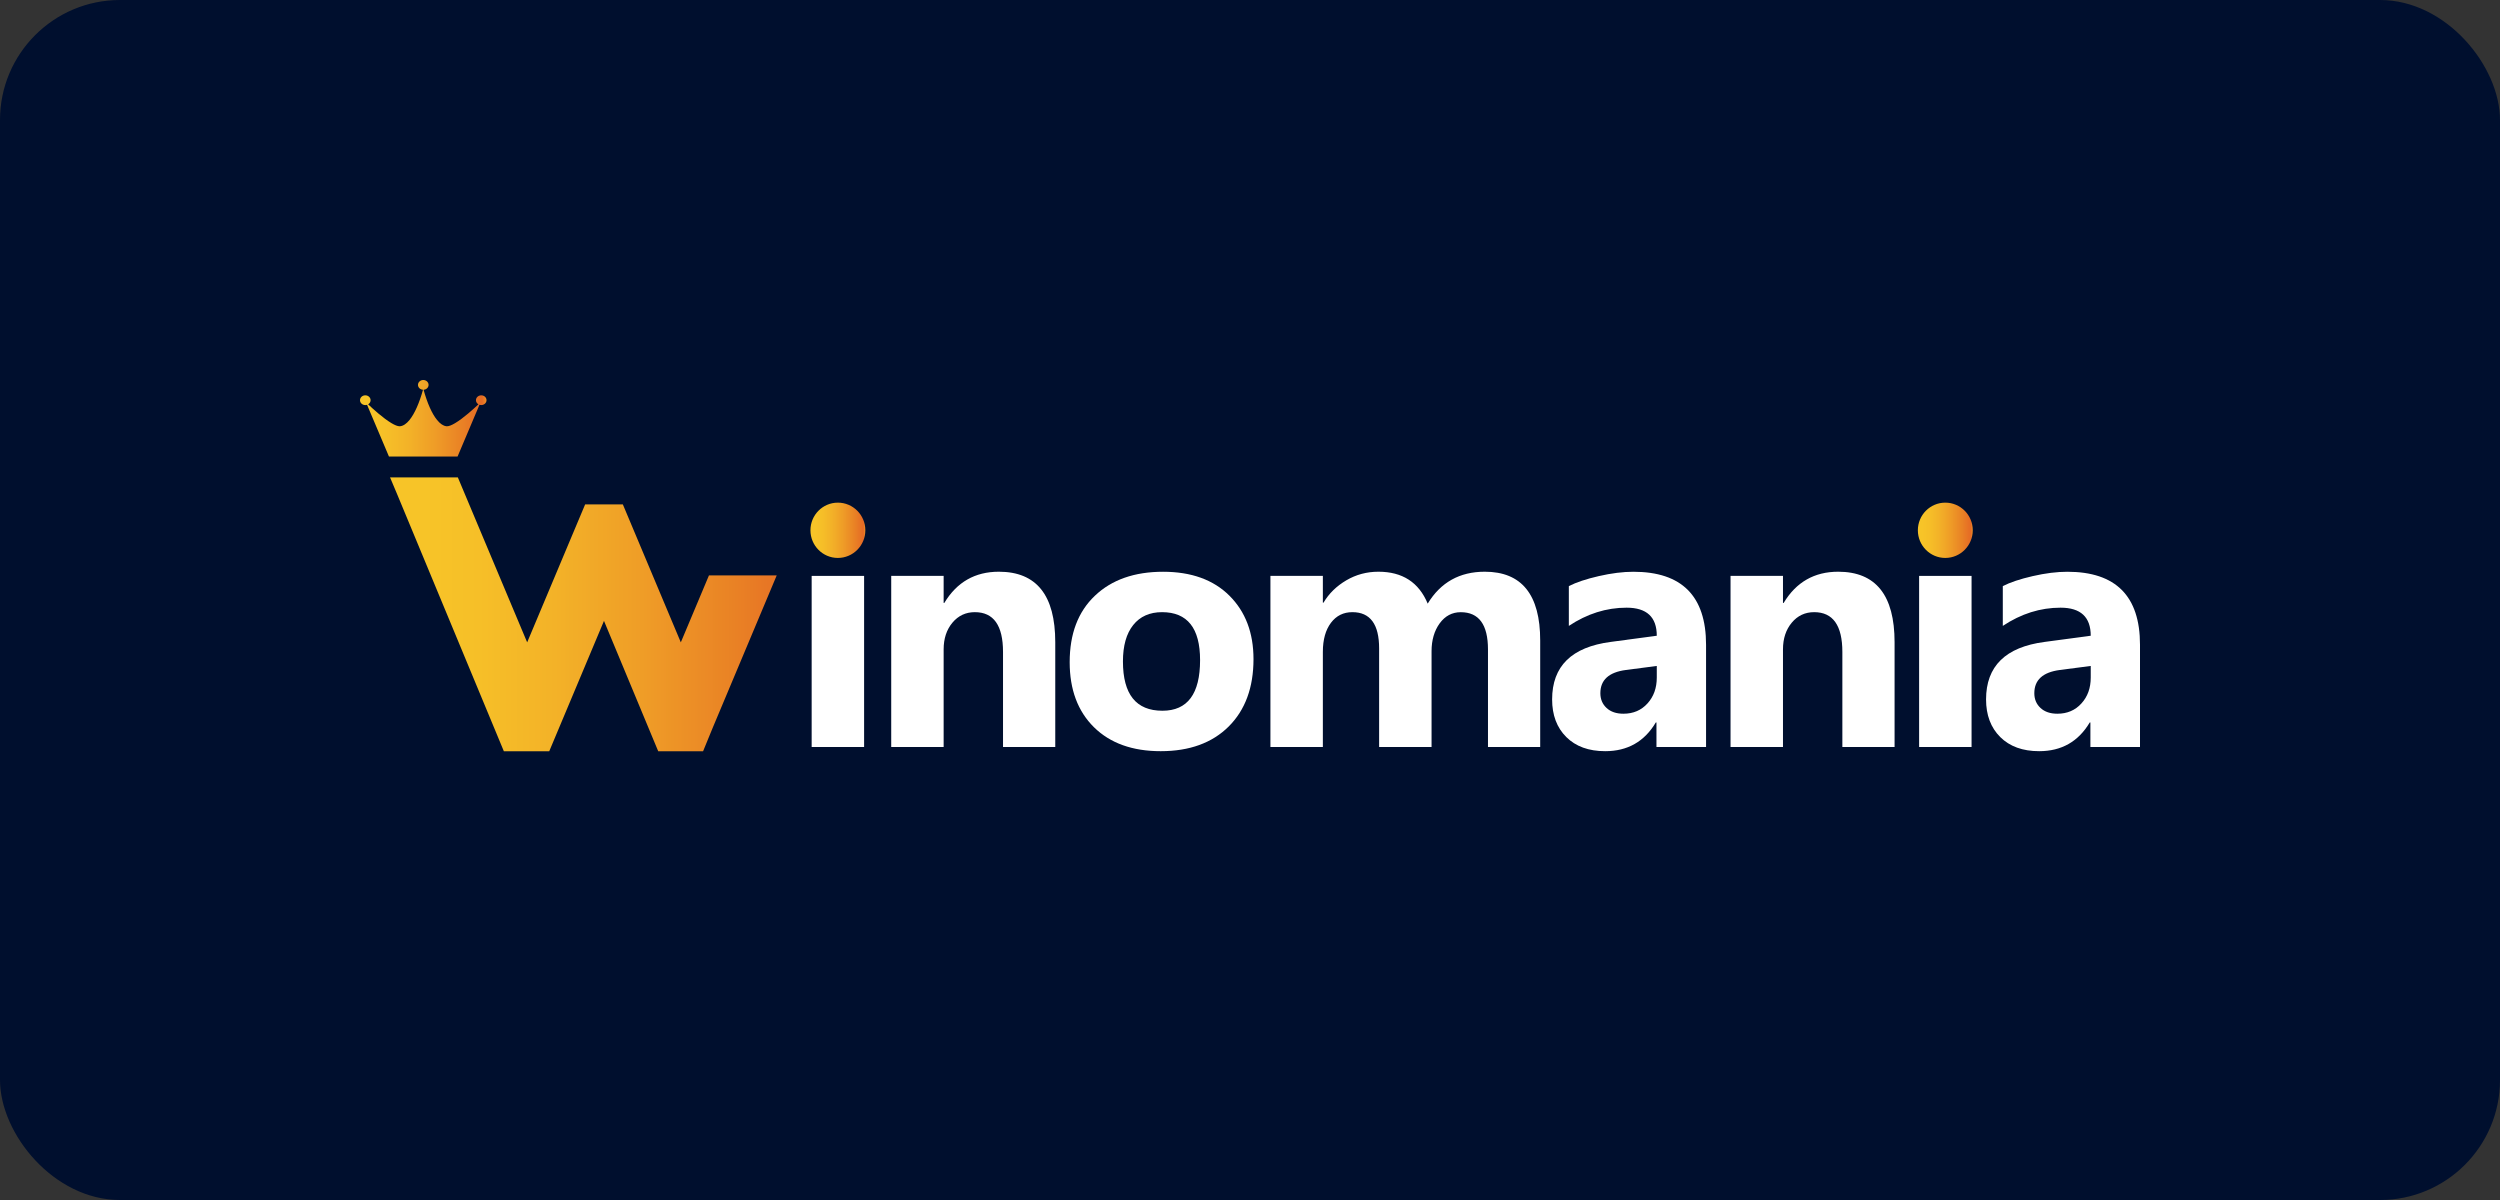 <?xml version="1.0" encoding="UTF-8"?>
<svg xmlns="http://www.w3.org/2000/svg" width="125" height="60" viewBox="0 0 125 60" fill="none">
  <rect x="0" y="0" width="125" height="60" fill="#333333" stroke="none"/>
  <rect width="125" height="60" rx="6" fill="#000F2E"></rect>
  <path d="M43.205 28.795H40.583V37.35H43.205V28.795Z" fill="white"></path>
  <path d="M52.765 37.35H50.151V32.596C50.151 31.272 49.681 30.608 48.742 30.608C48.288 30.608 47.914 30.784 47.622 31.133C47.328 31.485 47.182 31.93 47.182 32.47V37.35H44.561V28.795H47.182V30.148H47.215C47.84 29.107 48.75 28.586 49.944 28.586C51.824 28.586 52.763 29.761 52.763 32.112V37.35H52.765Z" fill="white"></path>
  <path d="M58.037 37.559C56.622 37.559 55.508 37.16 54.698 36.361C53.889 35.562 53.484 34.478 53.484 33.108C53.484 31.692 53.903 30.585 54.746 29.786C55.586 28.987 56.722 28.588 58.154 28.588C59.564 28.588 60.671 28.987 61.473 29.786C62.274 30.585 62.675 31.642 62.675 32.956C62.675 34.376 62.262 35.5 61.436 36.324C60.608 37.147 59.475 37.559 58.037 37.559ZM58.103 30.608C57.485 30.608 57.002 30.823 56.661 31.251C56.318 31.68 56.147 32.288 56.147 33.072C56.147 34.716 56.804 35.537 58.121 35.537C59.377 35.537 60.004 34.693 60.004 33.006C60.004 31.409 59.371 30.608 58.103 30.608Z" fill="white"></path>
  <path d="M77.012 37.35H74.399V32.472C74.399 31.23 73.945 30.61 73.038 30.61C72.607 30.61 72.256 30.796 71.984 31.168C71.713 31.541 71.578 32.007 71.578 32.563V37.35H68.956V32.42C68.956 31.212 68.51 30.608 67.62 30.608C67.172 30.608 66.815 30.785 66.546 31.142C66.279 31.497 66.143 31.982 66.143 32.594V37.35H63.521V28.795H66.143V30.132H66.176C66.447 29.674 66.827 29.304 67.316 29.016C67.805 28.729 68.339 28.586 68.921 28.586C70.121 28.586 70.943 29.117 71.385 30.181C72.032 29.117 72.983 28.586 74.238 28.586C76.085 28.586 77.01 29.732 77.01 32.027V37.35H77.012Z" fill="white"></path>
  <path d="M85.303 37.35H82.823V36.123H82.79C82.221 37.081 81.376 37.559 80.261 37.559C79.437 37.559 78.787 37.323 78.315 36.853C77.842 36.383 77.606 35.754 77.606 34.97C77.606 33.31 78.582 32.352 80.534 32.096L82.839 31.787C82.839 30.852 82.336 30.384 81.329 30.384C80.316 30.384 79.355 30.688 78.442 31.295V29.306C78.806 29.118 79.307 28.95 79.94 28.805C80.573 28.66 81.15 28.588 81.67 28.588C84.093 28.588 85.303 29.805 85.303 32.238V37.35ZM82.839 33.875V33.298L81.296 33.499C80.444 33.611 80.018 33.998 80.018 34.66C80.018 34.96 80.121 35.206 80.328 35.398C80.536 35.591 80.817 35.686 81.171 35.686C81.664 35.686 82.065 35.514 82.373 35.173C82.685 34.831 82.839 34.399 82.839 33.875Z" fill="white"></path>
  <path d="M94.731 37.35H92.118V32.596C92.118 31.272 91.647 30.608 90.708 30.608C90.254 30.608 89.88 30.784 89.589 31.133C89.295 31.485 89.149 31.93 89.149 32.47V37.35H86.527V28.795H89.149V30.148H89.182C89.806 29.107 90.717 28.586 91.91 28.586C93.79 28.586 94.729 29.761 94.729 32.112V37.35H94.731Z" fill="white"></path>
  <path d="M98.578 28.795H95.956V37.35H98.578V28.795Z" fill="white"></path>
  <path d="M107 37.35H104.52V36.123H104.487C103.918 37.081 103.074 37.559 101.958 37.559C101.134 37.559 100.485 37.323 100.012 36.853C99.54 36.383 99.303 35.754 99.303 34.97C99.303 33.31 100.279 32.352 102.231 32.096L104.537 31.787C104.537 30.852 104.033 30.384 103.027 30.384C102.014 30.384 101.052 30.688 100.14 31.295V29.306C100.503 29.118 101.005 28.95 101.638 28.805C102.27 28.66 102.848 28.588 103.368 28.588C105.79 28.588 107 29.805 107 32.238V37.35ZM104.537 33.875V33.298L102.994 33.499C102.141 33.611 101.716 33.998 101.716 34.66C101.716 34.96 101.818 35.206 102.026 35.398C102.233 35.591 102.515 35.686 102.868 35.686C103.361 35.686 103.762 35.514 104.07 35.173C104.383 34.831 104.537 34.399 104.537 33.875Z" fill="white"></path>
  <path d="M38.836 28.77H35.448L34.041 32.118L31.787 26.754L31.142 25.219H29.258L28.612 26.754L26.358 32.118L23.046 24.236L22.892 23.869H21.308H19.502L19.872 24.747L25.193 37.563H27.462L30.199 31.044L32.911 37.563H35.154L35.627 36.41L38.836 28.77Z" fill="url(#paint0_linear_2248_1622)"></path>
  <path d="M24.063 19.766C23.917 19.766 23.798 19.875 23.798 20.01C23.798 20.097 23.848 20.173 23.922 20.217C23.706 20.422 23.178 20.906 22.757 21.156C22.596 21.252 22.453 21.314 22.346 21.314C22.337 21.314 22.329 21.314 22.321 21.312C22.161 21.295 22.005 21.185 21.855 21.001C21.594 20.683 21.359 20.14 21.179 19.488C21.318 19.482 21.429 19.375 21.429 19.244C21.429 19.11 21.31 19 21.164 19C21.018 19 20.899 19.11 20.899 19.244C20.899 19.375 21.01 19.48 21.15 19.488C20.969 20.14 20.735 20.68 20.474 21.001C20.326 21.183 20.168 21.295 20.007 21.312C19.999 21.312 19.991 21.314 19.983 21.314C19.876 21.314 19.732 21.252 19.572 21.156C19.151 20.906 18.623 20.422 18.407 20.217C18.481 20.173 18.53 20.097 18.53 20.01C18.53 19.875 18.411 19.766 18.265 19.766C18.119 19.766 18 19.875 18 20.01C18 20.144 18.119 20.254 18.265 20.254C18.296 20.254 18.325 20.25 18.353 20.24L19.448 22.828H22.878L23.973 20.24C24 20.248 24.03 20.254 24.061 20.254C24.207 20.254 24.326 20.144 24.326 20.01C24.326 19.875 24.209 19.766 24.063 19.766Z" fill="url(#paint1_linear_2248_1622)"></path>
  <path d="M41.894 27.897C42.652 27.897 43.267 27.278 43.267 26.514C43.267 25.751 42.652 25.132 41.894 25.132C41.136 25.132 40.522 25.751 40.522 26.514C40.522 27.278 41.136 27.897 41.894 27.897Z" fill="url(#paint2_linear_2248_1622)"></path>
  <path d="M97.265 27.897C98.023 27.897 98.638 27.278 98.638 26.514C98.638 25.751 98.023 25.132 97.265 25.132C96.507 25.132 95.893 25.751 95.893 26.514C95.893 27.278 96.507 27.897 97.265 27.897Z" fill="url(#paint3_linear_2248_1622)"></path>
  <defs>
    <linearGradient id="paint0_linear_2248_1622" x1="19.503" y1="30.716" x2="40.895" y2="30.716" gradientUnits="userSpaceOnUse">
      <stop offset="0.081" stop-color="#F7C428"></stop>
      <stop offset="0.209" stop-color="#F6BF28"></stop>
      <stop offset="0.385" stop-color="#F3B228"></stop>
      <stop offset="0.589" stop-color="#EF9D27"></stop>
      <stop offset="0.811" stop-color="#E98125"></stop>
      <stop offset="0.964" stop-color="#E56A25"></stop>
      <stop offset="1" stop-color="#EE8F24"></stop>
    </linearGradient>
    <linearGradient id="paint1_linear_2248_1622" x1="18.001" y1="20.915" x2="24.327" y2="20.915" gradientUnits="userSpaceOnUse">
      <stop offset="0.081" stop-color="#F7C428"></stop>
      <stop offset="0.209" stop-color="#F6BF28"></stop>
      <stop offset="0.385" stop-color="#F3B228"></stop>
      <stop offset="0.589" stop-color="#EF9D27"></stop>
      <stop offset="0.811" stop-color="#E98125"></stop>
      <stop offset="0.964" stop-color="#E56A25"></stop>
      <stop offset="1" stop-color="#EE8F24"></stop>
    </linearGradient>
    <linearGradient id="paint2_linear_2248_1622" x1="40.523" y1="26.515" x2="43.266" y2="26.515" gradientUnits="userSpaceOnUse">
      <stop offset="0.081" stop-color="#F7C428"></stop>
      <stop offset="0.209" stop-color="#F6BF28"></stop>
      <stop offset="0.385" stop-color="#F3B228"></stop>
      <stop offset="0.589" stop-color="#EF9D27"></stop>
      <stop offset="0.811" stop-color="#E98125"></stop>
      <stop offset="0.964" stop-color="#E56A25"></stop>
      <stop offset="1" stop-color="#EE8F24"></stop>
    </linearGradient>
    <linearGradient id="paint3_linear_2248_1622" x1="95.894" y1="26.515" x2="98.638" y2="26.515" gradientUnits="userSpaceOnUse">
      <stop offset="0.081" stop-color="#F7C428"></stop>
      <stop offset="0.209" stop-color="#F6BF28"></stop>
      <stop offset="0.385" stop-color="#F3B228"></stop>
      <stop offset="0.589" stop-color="#EF9D27"></stop>
      <stop offset="0.811" stop-color="#E98125"></stop>
      <stop offset="0.964" stop-color="#E56A25"></stop>
      <stop offset="1" stop-color="#EE8F24"></stop>
    </linearGradient>
  </defs>
</svg>
